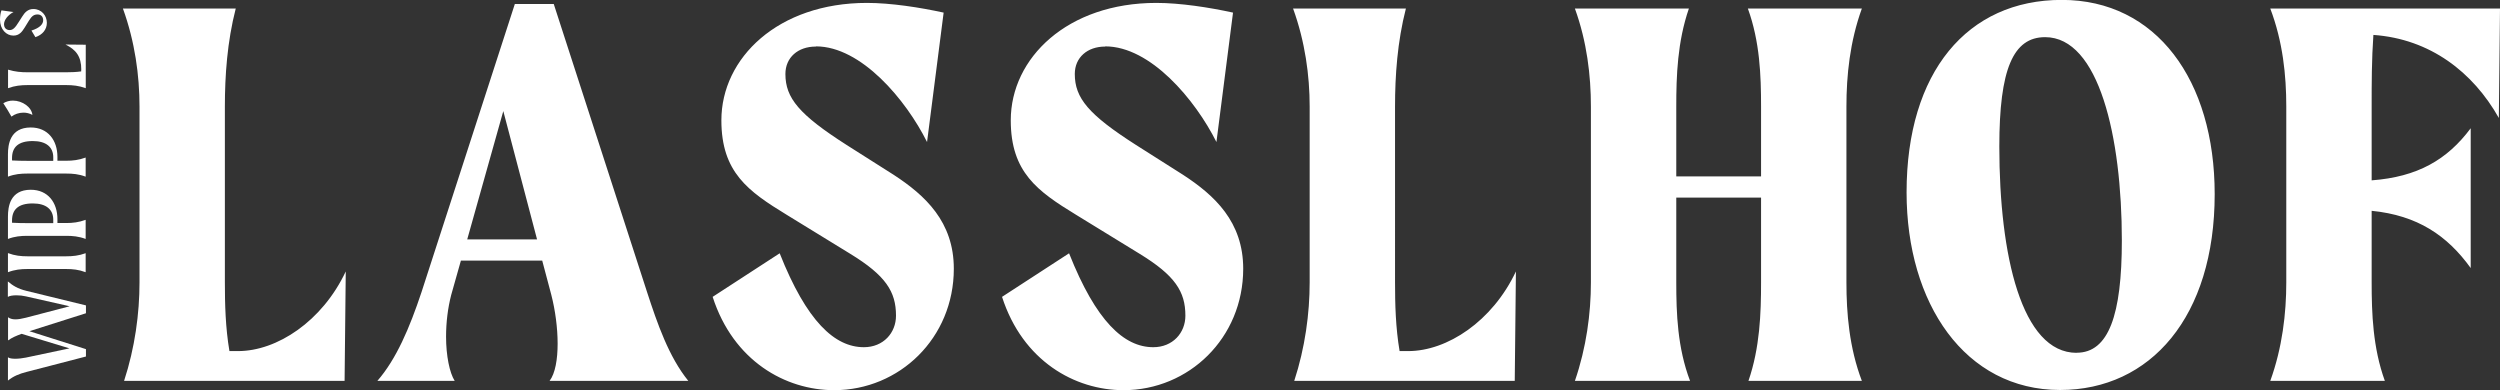 <?xml version="1.0" encoding="UTF-8"?>
<svg id="Ebene_2" xmlns="http://www.w3.org/2000/svg" xmlns:xlink="http://www.w3.org/1999/xlink" viewBox="0 0 257.7 40.21">
  <rect x="0" y="0" width="257.7" height="40.21" fill="#333333" stroke="none"/>
  <defs>
    <style>
      .cls-1 {
        fill: #fff;
      }

      .cls-2 {
        fill: none;
      }

      .cls-3 {
        clip-path: url(#clippath);
      }
    </style>
    <clipPath id="clippath">
      <rect class="cls-2" width="257.7" height="40.21"/>
    </clipPath>
  </defs>
  <g id="Ebene_1-2" data-name="Ebene_1">
    <g class="cls-3">
      <g>
        <path class="cls-1" d="M244.65,3.6c5.85.41,10.27,3.84,12.93,8.56l.12-11.28h-23.68c1.3,3.42,1.65,6.91,1.65,10.1v18.13c0,3.19-.41,6.73-1.65,10.15h11.81c-1.24-3.42-1.36-6.97-1.36-10.15v-7.38c4.72.47,7.79,2.54,10.21,5.9v-14.41c-2.42,3.25-5.49,5.02-10.21,5.37v-7.62c0-2.36,0-4.84.18-7.38M214.06,36.37c-5.67,0-7.97-10.04-7.97-21.26,0-7.97,1.42-11.28,4.72-11.28,5.55,0,7.91,10.27,7.91,20.96,0,7.68-1.36,11.57-4.66,11.57M212.35,40.2c9.33,0,15.94-7.56,15.94-20.19C228.29,8.26,222.27-.01,212.53-.01s-16,7.44-16,19.84c0,11.45,6.02,20.37,15.82,20.37M190.33,10.98c0-3.19.35-6.67,1.59-10.1h-11.75c1.24,3.42,1.36,6.91,1.36,10.1v7.2h-8.74v-7.2c0-3.19.12-6.67,1.3-10.1h-11.75c1.24,3.42,1.65,6.91,1.65,10.1v18.13c0,3.19-.47,6.73-1.65,10.15h11.87c-1.3-3.42-1.42-6.97-1.42-10.15v-8.74h8.74v8.74c0,3.19-.12,6.73-1.3,10.15h11.69c-1.3-3.42-1.59-6.97-1.59-10.15V10.98ZM145.16,36.19h-.89c-.41-2.42-.47-4.84-.47-7.08V10.98c0-3.19.24-6.67,1.12-10.1h-11.63c1.24,3.42,1.71,6.91,1.71,10.1v18.13c0,3.19-.47,6.73-1.59,10.15h22.73l.12-11.28c-2.42,5.14-7.09,8.21-11.1,8.21M113.93,4.78c4.67,0,9.27,5.49,11.46,9.86l1.71-13.34c-2.42-.53-5.43-1-7.91-1-9.15,0-15,5.67-15,12.1,0,5.37,2.77,7.32,6.73,9.74l6.55,4.02c3.66,2.24,4.72,3.9,4.72,6.38,0,1.77-1.3,3.25-3.31,3.25-3.01,0-5.9-2.66-8.68-9.68l-6.91,4.49c2.13,6.61,7.5,9.62,12.52,9.62,6.73,0,12.34-5.37,12.34-12.52,0-4.84-2.95-7.56-6.2-9.68l-4.84-3.07c-4.9-3.13-6.32-4.84-6.32-7.32,0-1.71,1.3-2.83,3.13-2.83M84.11,4.78c4.66,0,9.27,5.49,11.45,9.86l1.71-13.34c-2.42-.53-5.43-1-7.91-1-9.15,0-15,5.67-15,12.1,0,5.37,2.77,7.32,6.73,9.74l6.55,4.02c3.66,2.24,4.72,3.9,4.72,6.38,0,1.77-1.3,3.25-3.31,3.25-3.01,0-5.9-2.66-8.68-9.68l-6.91,4.49c2.13,6.61,7.5,9.62,12.52,9.62,6.73,0,12.34-5.37,12.34-12.52,0-4.84-2.95-7.56-6.2-9.68l-4.84-3.07c-4.9-3.13-6.32-4.84-6.32-7.32,0-1.71,1.3-2.83,3.13-2.83M48.16,24.68l3.72-13.23,3.48,13.23h-7.2,0ZM70.95,39.26c-2.01-2.48-3.19-5.9-4.25-9.15L57.08.41h-4.01l-9.62,29.7c-1.24,3.72-2.6,6.91-4.55,9.15h7.97c-.53-.83-.89-2.6-.89-4.55,0-1.48.18-2.95.53-4.31l1-3.54h8.38l.94,3.54c.41,1.59.65,3.42.65,5.02s-.24,3.07-.83,3.84h14.3ZM24.54,36.19h-.89c-.41-2.42-.47-4.84-.47-7.08V10.98c0-3.19.24-6.67,1.12-10.1h-11.63c1.24,3.42,1.71,6.91,1.71,10.1v18.13c0,3.19-.47,6.73-1.59,10.15h22.73l.12-11.28c-2.42,5.14-7.09,8.21-11.1,8.21"/>
        <path class="cls-1" d="M.41,2.53c0-.48.4-.97.98-1.29l-1.24-.17C.06,1.32,0,1.67,0,2.02,0,3.03.65,3.67,1.38,3.67c.59,0,.88-.37,1.17-.84l.43-.7c.32-.52.55-.64.9-.64s.57.24.57.6c0,.38-.32.78-1.21,1.06l.41.68c.72-.24,1.18-.78,1.18-1.48,0-.74-.55-1.42-1.39-1.42-.55,0-.88.33-1.16.79l-.35.55c-.37.6-.6.83-.94.83s-.57-.23-.57-.57M8.37,7.18v.18c-.53.07-1.02.09-1.54.09h-3.99c-.67,0-1.29-.05-2.01-.27v1.91c.71-.26,1.34-.32,2.01-.32h3.99c.67,0,1.29.06,2.01.32v-4.48l-2.09-.02c1.09.54,1.63,1.22,1.63,2.6M3.34,11.85c-.07-.79-1.02-1.48-2.01-1.48-.35,0-.69.09-.99.27.28.43.58.91.84,1.38.32-.25.78-.41,1.24-.41.3,0,.62.07.91.23M5.49,16.22v.36h-2.66c-.53,0-1.06-.01-1.59-.04v-.24c0-1.11.62-1.76,2.14-1.76,1.39,0,2.11.63,2.11,1.68M.82,15.91v2.3c.71-.27,1.34-.32,2.01-.32h3.99c.66,0,1.29.05,2.01.32v-1.97c-.71.26-1.34.33-2.01.33h-.9v-.4c0-1.71-.98-3.03-2.75-3.03-2.14,0-2.35,1.76-2.35,2.76M5.49,22.64v.36h-2.66c-.53,0-1.06-.01-1.59-.04v-.23c0-1.11.62-1.76,2.14-1.76,1.39,0,2.11.63,2.11,1.68M.82,22.33v2.3c.71-.27,1.34-.32,2.01-.32h3.99c.66,0,1.29.05,2.01.32v-1.97c-.71.26-1.34.33-2.01.33h-.9v-.4c0-1.71-.98-3.03-2.75-3.03-2.14,0-2.35,1.76-2.35,2.76M8.83,28.06v-1.96c-.71.26-1.34.32-2.01.32h-3.99c-.66,0-1.29-.06-2.01-.33v1.97c.71-.27,1.34-.33,2.01-.33h3.99c.67,0,1.29.06,2.01.33M.82,30.6c.17-.11.5-.16.88-.16.32,0,.68.04.97.11l4.51,1.02-4.51,1.18c-.43.11-.79.17-1.08.17-.35,0-.59-.09-.76-.22v2.39c.42-.3.85-.48,1.4-.68l4.93,1.5-4.49.95c-.36.07-.75.12-1.1.12-.32,0-.6-.04-.75-.15v2.4c.54-.44,1.16-.7,1.91-.89l6.13-1.59v-.76l-5.83-1.85,5.83-1.85v-.81l-6.14-1.5c-.9-.22-1.4-.54-1.91-.97v1.58h.01Z"/>
      </g>
    </g>
  </g>
</svg>